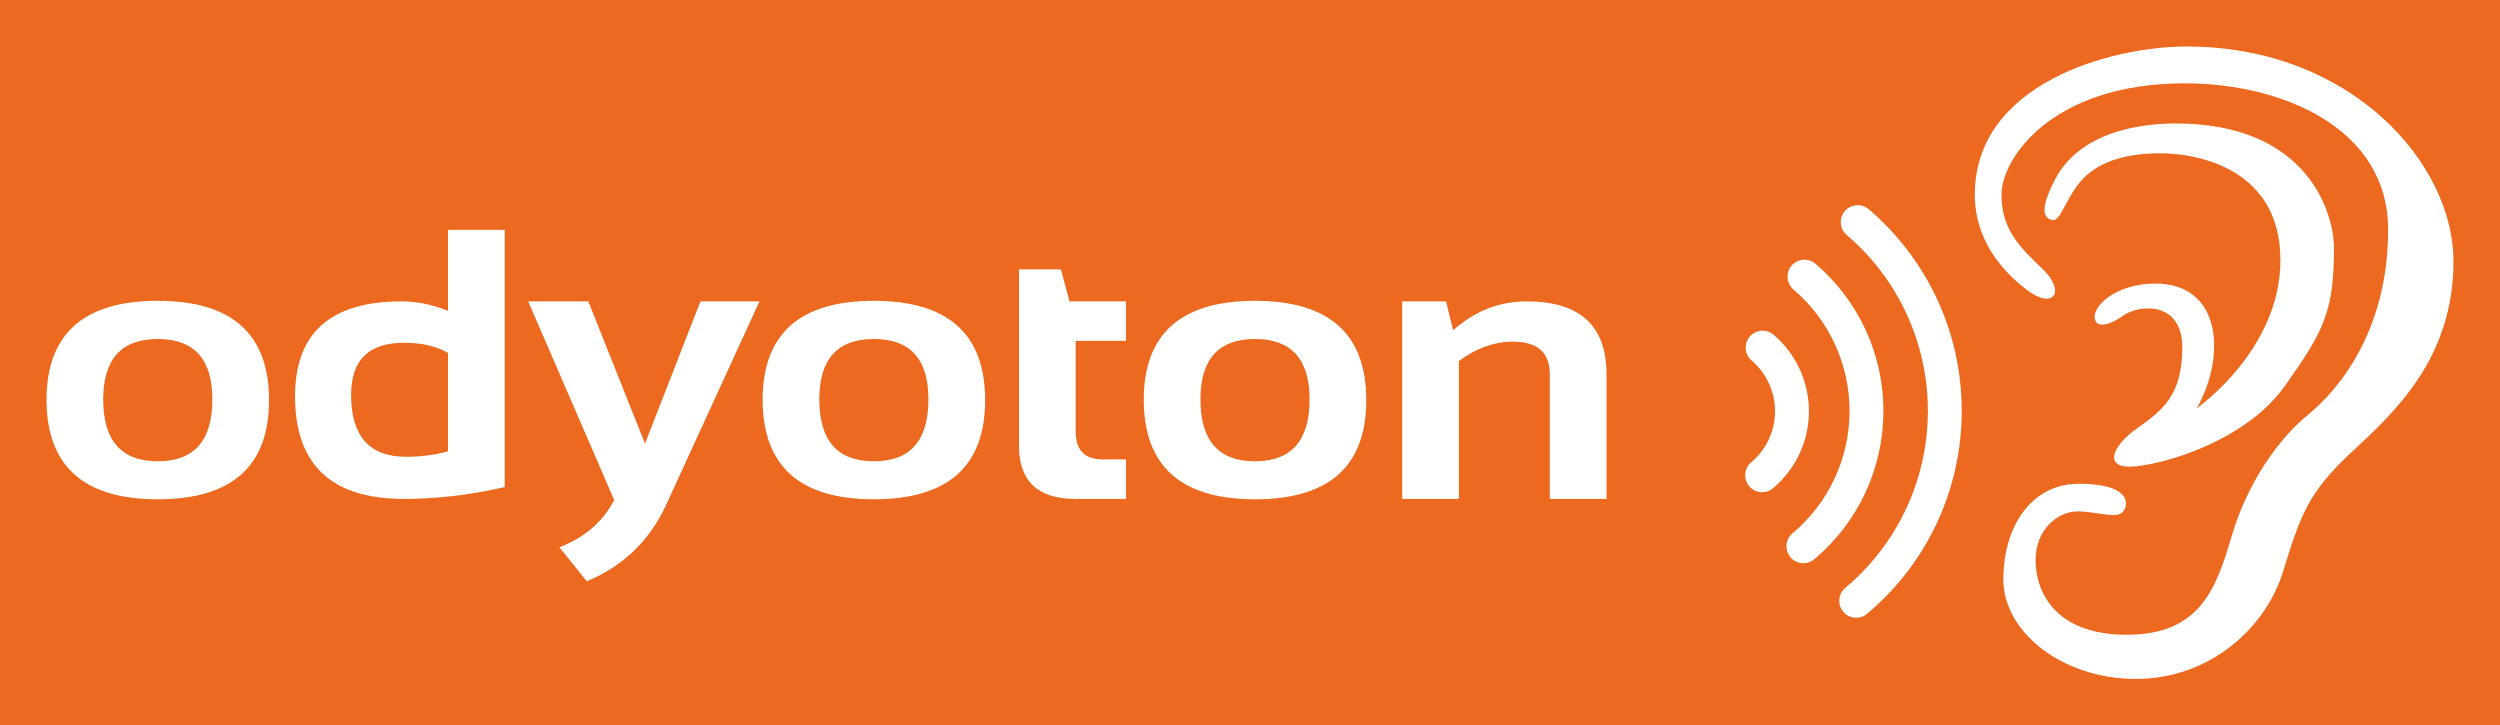 <?xml version="1.0" encoding="UTF-8"?>
<!DOCTYPE svg PUBLIC "-//W3C//DTD SVG 1.1//EN" "http://www.w3.org/Graphics/SVG/1.1/DTD/svg11.dtd">
<!-- Creator: CorelDRAW 2018 (64-Bit Evaluation Version) -->
<svg xmlns="http://www.w3.org/2000/svg" xml:space="preserve" width="268.765mm" height="77.989mm" version="1.1" style="shape-rendering:geometricPrecision; text-rendering:geometricPrecision; image-rendering:optimizeQuality; fill-rule:evenodd; clip-rule:evenodd"
viewBox="0 0 26876.5 7798.9"
 xmlns:xlink="http://www.w3.org/1999/xlink">
 <defs>
  <style type="text/css">
   <![CDATA[
    .fil0 {fill:#EC691F}
    .fil1 {fill:white;fill-rule:nonzero}
   ]]>
  </style>
 </defs>
 <g id="Layer_x0020_1">
  <rect class="fil0" x="-0.02" y="0" width="26876.5" height="7798.9"/>
  <g id="_2313147531744">
   <path class="fil1" d="M19773.06 6459.44c0,-51.96 22.09,-103.54 65.02,-139.52 564.16,-473.75 887.73,-1167.49 887.77,-1903.38 0,-728.21 -318.03,-1417.29 -872.53,-1890.5 -76.52,-65.23 -85.55,-180.2 -20.28,-256.68 65.26,-76.49 180.19,-85.59 256.68,-20.29 635.7,542.47 1000.3,1332.48 1000.26,2167.47 0,843.74 -370.94,1639.15 -1017.76,2182.21 -77.01,64.7 -191.88,54.68 -256.54,-22.33 -28.61,-34.11 -42.62,-75.67 -42.62,-116.98z"/>
   <path class="fil1" d="M19205.41 5873.11c0,-51.97 22.08,-103.55 64.98,-139.53 389.82,-327.34 613.38,-806.66 613.38,-1315.08 0,-503.1 -219.71,-979.17 -602.8,-1306.13 -76.51,-65.26 -85.58,-180.23 -20.32,-256.68 65.3,-76.48 180.2,-85.58 256.72,-20.28 464.29,396.2 730.57,973.2 730.57,1583.09 0,616.3 -270.94,1197.29 -743.38,1593.92 -77.01,64.7 -191.87,54.68 -256.5,-22.33 -28.68,-34.12 -42.65,-75.67 -42.65,-116.98z"/>
   <path class="fil1" d="M18761.63 5109.78c0,-51.97 22.08,-103.54 65.02,-139.52 162.77,-136.71 256.11,-336.84 256.11,-549.14 0,-210.08 -91.76,-408.87 -251.7,-545.39 -76.49,-65.3 -85.55,-180.24 -20.29,-256.68 65.26,-76.52 180.2,-85.59 256.68,-20.32 241.16,205.81 379.48,505.6 379.48,822.39 0,320.15 -140.72,621.95 -386.15,827.97 -76.97,64.7 -191.84,54.68 -256.5,-22.33 -28.65,-34.11 -42.65,-75.67 -42.65,-116.98z"/>
   <path class="fil1" d="M23490.28 895.87c1034.17,0 2183.55,475.01 2183.55,1573.53 0,1098.51 -544.3,1731.89 -860.99,1989.2 -316.68,257.32 -653.16,732.34 -821.4,1306.34 -168.24,574 -346.4,1058.93 -1128.22,1058.93 -781.83,0 -979.74,-475.05 -979.74,-801.61 0,-326.61 237.74,-534.85 475.02,-524.51 227.61,9.87 415.68,89.04 475.05,-9.92 59.37,-98.95 29.67,-286.98 -484.93,-286.98 -514.63,0 -811.53,465.14 -811.53,1029.23 0,564.09 633.38,1068.81 1425.12,1068.81 791.7,0 1395.37,-544.3 1583.4,-1157.89 188.04,-613.59 277.11,-855.52 742.25,-1286.54 465.14,-430.99 1088.64,-1009.44 1088.64,-2048.58 0,-1039.11 -1088.64,-2305.87 -2869.99,-2305.87 -807.93,0 -2276.19,395.86 -2276.19,1593.32 0,356.28 162.03,718.72 554.17,1019.36 296.9,227.61 425.56,19.79 178.16,-217.74 -247.41,-237.52 -445.35,-423.58 -445.35,-803.59 0,-380.01 532.06,-1195.49 1972.98,-1195.49z"/>
   <path class="fil1" d="M23223.07 1648c425.56,0 1292.86,178.15 1292.86,1148.01 0,969.85 -900.57,1593.32 -900.57,1593.32 0,0 188.03,-296.9 188.03,-672.96 0,-376.06 -197.94,-668.02 -633.38,-668.02 -435.43,0 -702.66,262.26 -643.25,400.83 29.67,69.25 150.42,51.43 304.8,-59.41 154.38,-110.84 629.43,-166.27 629.43,348.37 0,514.63 -217.74,676.91 -486.91,866.91 -269.2,190.04 -380.05,447.32 -7.94,407.74 372.11,-39.58 1199.06,-296.89 1602.85,-870.86 403.79,-574.01 522.92,-775.9 522.92,-1476.56 0,-360.25 -269.17,-1338.01 -1702.19,-1338.01 -368.15,0 -1029.22,83.11 -1298.43,605.65 -159.95,310.51 -125.09,405.52 -35.63,431.48 88.69,25.75 126.29,-164.25 276.72,-370.1 150.42,-205.84 425.55,-346.39 890.69,-346.39z"/>
   <path class="fil1" d="M1109.56 4293.74c0,-432.82 195.51,-649.25 586.57,-649.25 391.05,0 586.56,216.43 586.56,649.25 0,443.66 -195.51,665.45 -586.56,665.45 -391.06,0 -586.57,-221.79 -586.57,-665.45zm586.57 1074c797.42,0 1196.12,-355.28 1196.12,-1065.92 0,-711.94 -398.7,-1067.89 -1196.12,-1067.89 -797.42,0 -1196.13,355.95 -1196.13,1067.89 3.03,710.64 401.74,1065.92 1196.13,1065.92zm3120.39 -515.76c-141.11,39.12 -291.36,58.67 -450.85,58.67 -394.13,0 -591.15,-221.8 -591.15,-665.45 0,-373.48 189.37,-560.24 568.15,-560.24 190.14,0 348.08,36.4 473.85,109.22l0 1057.8zm609.56 -2380.58l-609.56 0 0 869.7c-170.22,-67.41 -336.62,-101.1 -499.15,-101.1 -763.69,0 -1145.54,339.76 -1145.54,1019.35 0,736.25 390.24,1104.33 1170.84,1104.33 352.7,0 713.84,-42.47 1083.41,-127.42l0 -2764.86zm1176.94 2904.42c-122.73,234.63 -318.98,403.82 -588.89,507.68l294.42 366.08c391.06,-163.16 675.5,-437.59 853.41,-823.17l1002.91 -2186.41 -634.86 0 -595.77 1529.04 -609.56 -1529.04 -646.4 0 924.74 2135.82zm2204.99 -1082.08c0,-432.82 195.51,-649.25 586.56,-649.25 391.02,0 586.57,216.43 586.57,649.25 0,443.66 -195.55,665.45 -586.57,665.45 -391.05,0 -586.56,-221.79 -586.56,-665.45zm586.56 1074c797.39,0 1196.13,-355.28 1196.13,-1065.92 0,-711.94 -398.74,-1067.89 -1196.13,-1067.89 -797.45,0 -1196.16,355.95 -1196.16,1067.89 3.07,710.64 401.78,1065.92 1196.16,1065.92zm1559.95 -576.44c0,381.6 202.43,572.38 607.27,572.38l542.89 0 0 -424.74 -248.42 0c-194.77,0 -292.14,-99.1 -292.14,-297.32l0 -976.91 540.56 0 0 -424.71 -607.27 0 -92 -343.86 -450.89 0 0 1895.16zm1950.86 -497.56c0,-432.82 195.55,-649.25 586.6,-649.25 391.02,0 586.57,216.43 586.57,649.25 0,443.66 -195.55,665.45 -586.57,665.45 -391.05,0 -586.6,-221.79 -586.6,-665.45zm586.6 1074c797.39,0 1196.13,-355.28 1196.13,-1065.92 0,-711.94 -398.74,-1067.89 -1196.13,-1067.89 -797.45,0 -1196.16,355.95 -1196.16,1067.89 3.07,710.64 401.78,1065.92 1196.16,1065.92zm2191.78 -4.06l0 -1482.55c188.63,-138.85 381.84,-208.31 579.68,-208.31 265.29,0 397.93,117.3 397.93,351.93l0 1338.93 609.57 0 0 -1338.93c0,-523.17 -286,-784.75 -857.99,-784.75 -295.98,0 -559.76,103.82 -791.28,311.46l-75.92 -311.46 -471.56 0 0 2123.68 609.57 0z"/>
  </g>
 </g>
</svg>
